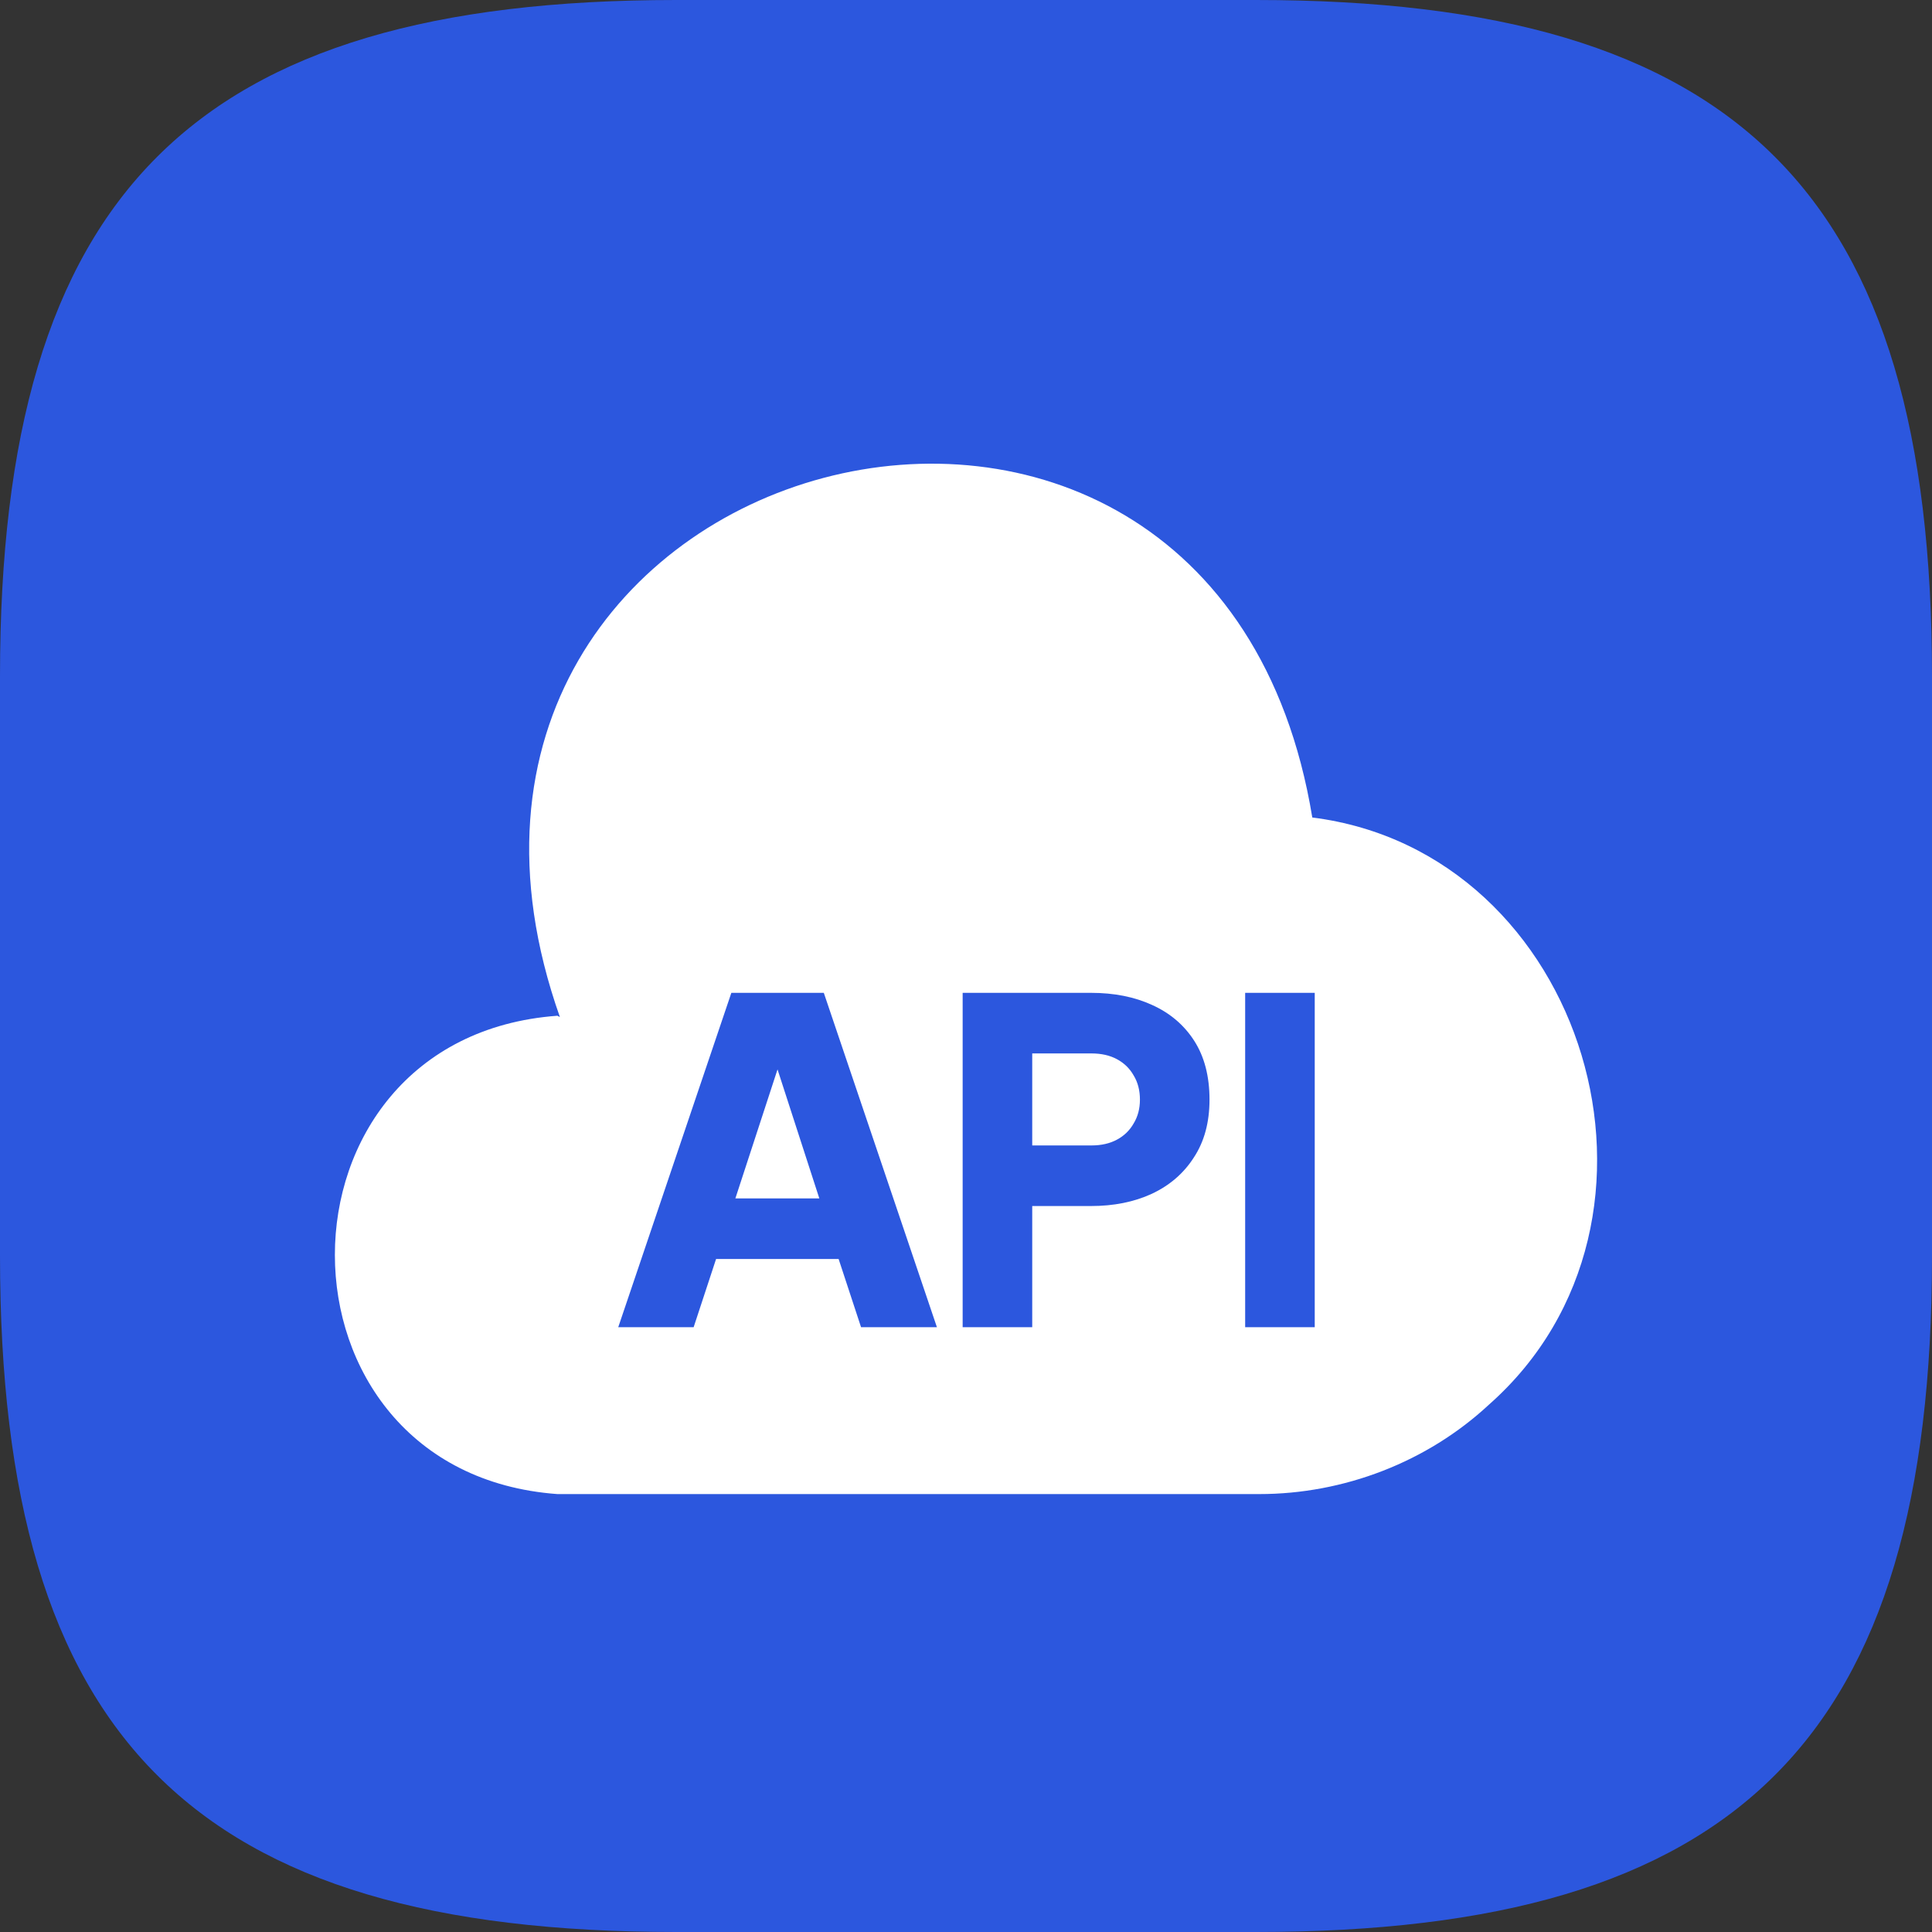<svg width="75" height="75" viewBox="0 0 75 75" fill="none" xmlns="http://www.w3.org/2000/svg">
<rect x="0" y="0" width="75" height="75" fill="#333333" stroke="none"/>
<g clip-path="url(#clip0_14375_103155)">
<path d="M26.25 75H48.75C67.5 75 75 67.5 75 48.75V26.25C75 7.5 67.5 0 48.75 0H26.25C7.5 0 0 7.5 0 26.25V48.75C0 67.5 7.5 75 26.25 75Z" fill="#2C57DE"/>
<path d="M21.637 39.431C10.121 40.275 10.121 57.156 21.637 58H48.885C52.168 58 55.403 56.759 57.804 54.525C65.89 47.375 61.577 33.076 50.943 31.735C47.12 8.45 13.895 17.287 21.735 39.481" fill="white"/>
<path d="M48.337 51.522V38.542H51.038V51.522H48.337Z" fill="#2C57DE"/>
<path d="M37.37 51.522V38.542H42.353C43.248 38.542 44.038 38.698 44.723 39.012C45.42 39.326 45.966 39.79 46.361 40.406C46.755 41.022 46.953 41.782 46.953 42.688C46.953 43.571 46.75 44.32 46.343 44.936C45.948 45.552 45.402 46.022 44.705 46.347C44.02 46.661 43.236 46.818 42.353 46.818H40.071V51.522H37.37ZM40.071 44.466H42.371C42.754 44.466 43.085 44.39 43.364 44.239C43.643 44.088 43.857 43.879 44.008 43.612C44.171 43.345 44.252 43.037 44.252 42.688C44.252 42.328 44.171 42.015 44.008 41.748C43.857 41.48 43.643 41.271 43.364 41.12C43.085 40.969 42.754 40.894 42.371 40.894H40.071V44.466Z" fill="#2C57DE"/>
<path d="M24 51.522L28.391 38.542H31.98L36.371 51.522H33.426L32.555 48.874H27.798L26.927 51.522H24ZM28.547 46.522H31.806L29.819 40.389H30.551L28.547 46.522Z" fill="#2C57DE"/>
</g>
<defs>
<clipPath id="clip0_14375_103155">
<rect width="75" height="75" fill="white"/>
</clipPath>
</defs>
</svg>
